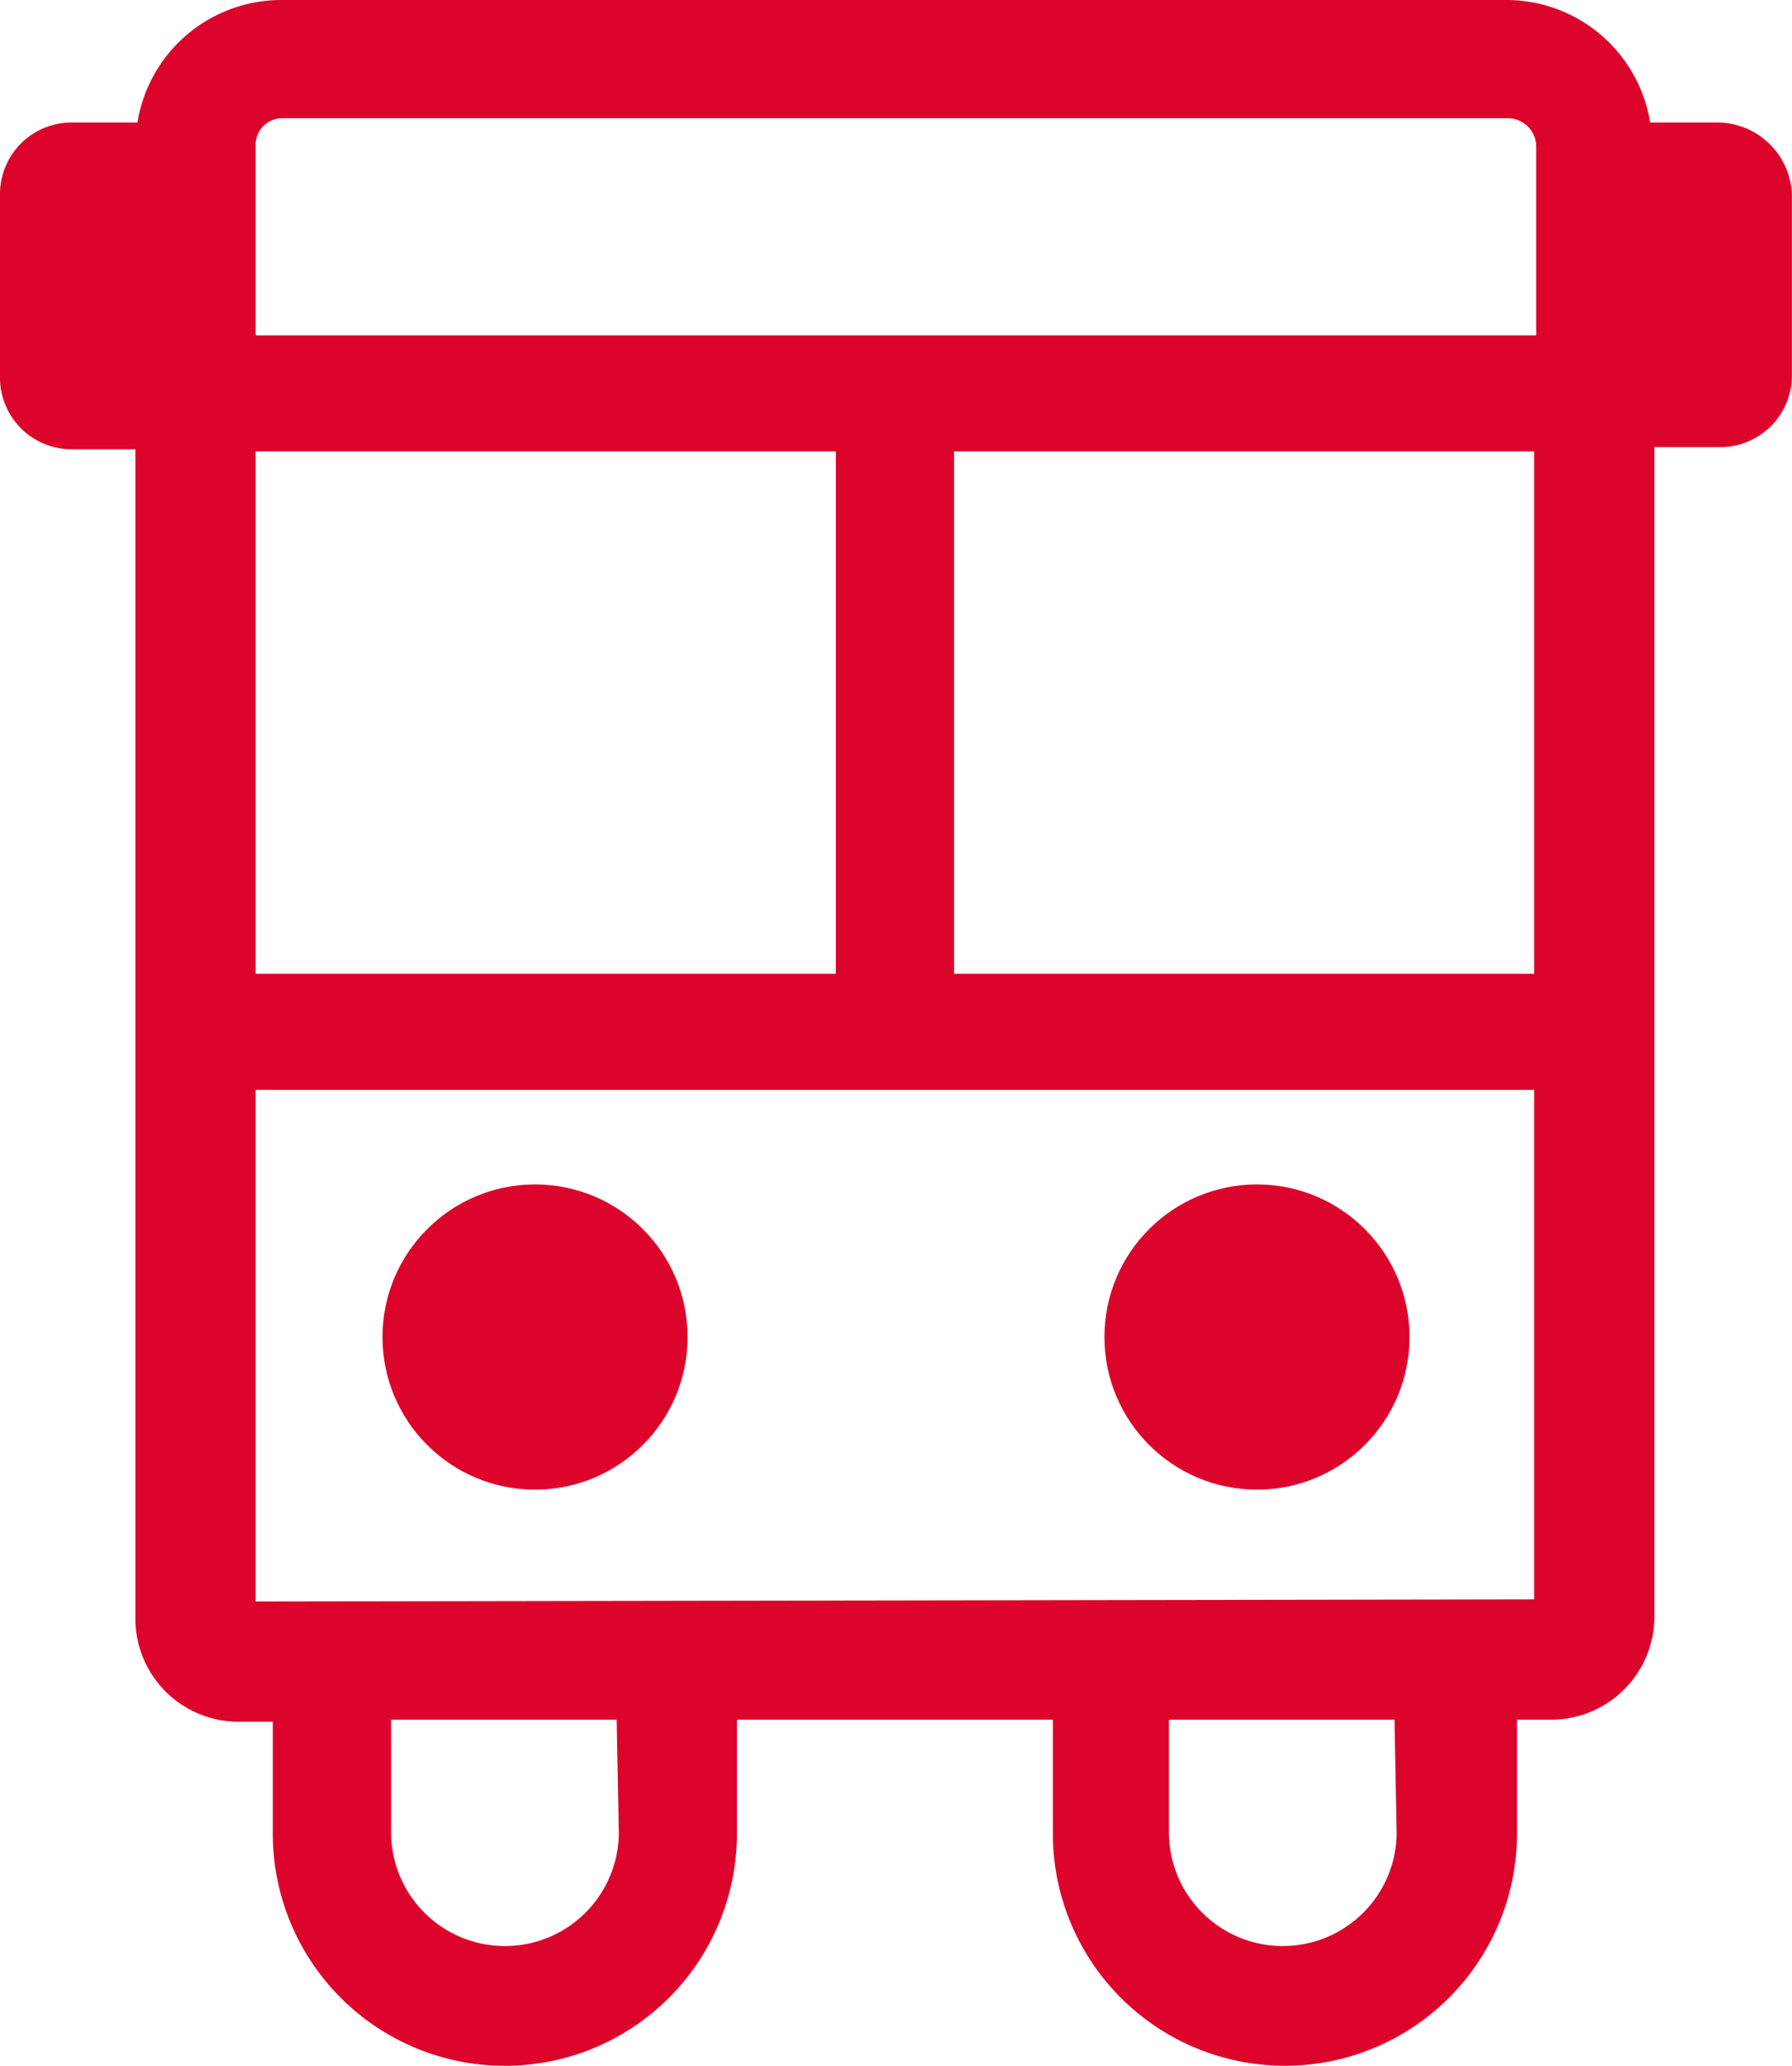 <?xml version="1.0" encoding="UTF-8"?> <svg xmlns="http://www.w3.org/2000/svg" width="90.43" height="104.2" viewBox="0 0 90.43 104.2"><g id="bus" transform="translate(0)"><circle id="Ellipse_5" data-name="Ellipse 5" cx="7.698" cy="7.698" r="7.698" transform="translate(19.301 59.744)" fill="#DD042B"></circle><circle id="Ellipse_6" data-name="Ellipse 6" cx="7.698" cy="7.698" r="7.698" transform="translate(55.733 59.744)" fill="#DD042B"></circle><path id="Pfad_136" data-name="Pfad 136" d="M95.043,8.18h-3.47A7.356,7.356,0,0,0,84.309,2H22.5a7.356,7.356,0,0,0-7.265,6.18H11.878A3.61,3.61,0,0,0,8.3,11.759v9.325a3.61,3.61,0,0,0,3.578,3.578h3.253V83.647a5.206,5.206,0,0,0,5.2,5.2h1.735V94.6a11.711,11.711,0,0,0,23.421-.217V88.743H61.43V94.49a11.71,11.71,0,1,0,23.421,0V88.743h1.735a5.206,5.206,0,0,0,5.2-5.2V24.553h3.361a3.61,3.61,0,0,0,3.578-3.578V11.759A3.781,3.781,0,0,0,95.043,8.18ZM22.613,7.964h61.8a1.435,1.435,0,0,1,1.41,1.41v9.542H21.2V9.265A1.345,1.345,0,0,1,22.613,7.964ZM21.2,24.77H50.479V51.118H21.2Zm35.239,0H85.718V51.118H56.443S56.443,24.77,56.443,24.77ZM39.528,94.49a5.747,5.747,0,0,1-11.493,0V88.743H39.419Zm39.251,0a5.747,5.747,0,0,1-11.493,0V88.743H78.671ZM21.2,82.78V56.974H85.718v25.7L21.2,82.78Z" transform="translate(-8.3 -2)" fill="#DD042B"></path></g></svg> 